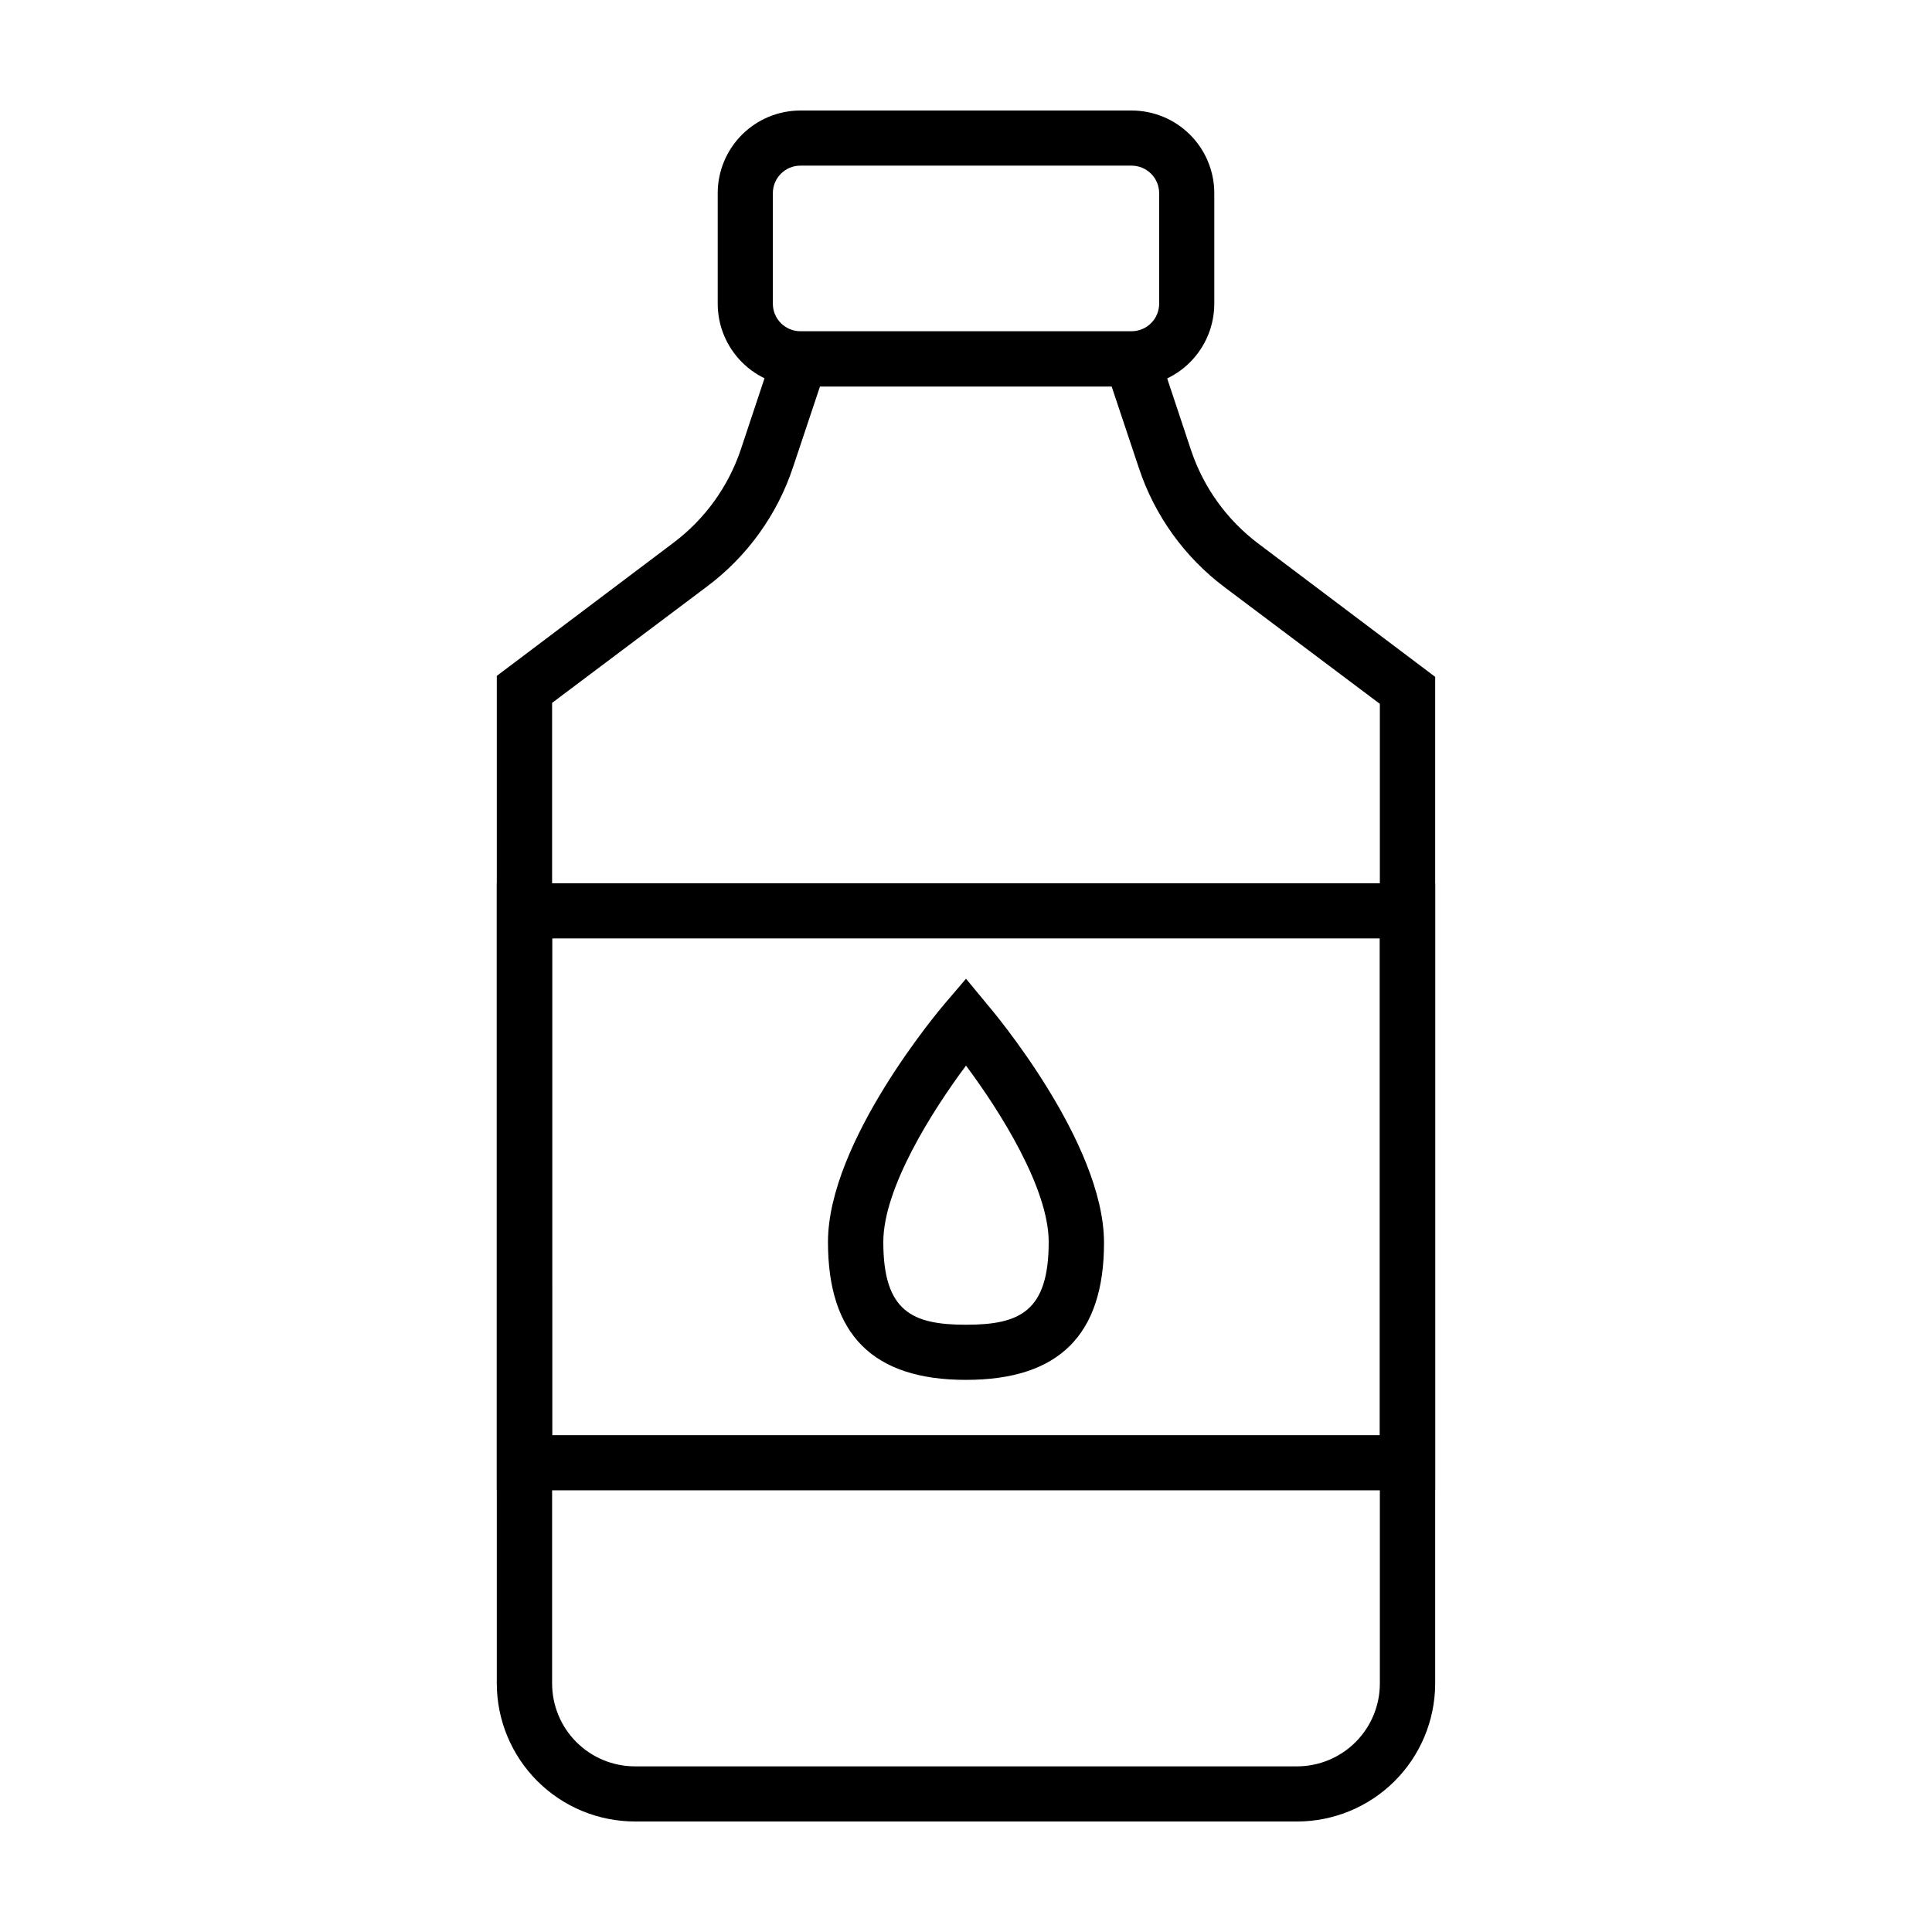<?xml version="1.0" encoding="UTF-8"?>
<!-- Uploaded to: SVG Repo, www.svgrepo.com, Generator: SVG Repo Mixer Tools -->
<svg fill="#000000" width="800px" height="800px" version="1.1" viewBox="144 144 512 512" xmlns="http://www.w3.org/2000/svg">
 <g>
  <path d="m443.88 246.44h-87.762c-5.816-0.012-11.391-2.332-15.5-6.453-4.109-4.117-6.418-9.695-6.418-15.512v-29.273c0-5.812 2.312-11.387 6.422-15.496s9.684-6.418 15.496-6.418h87.762c5.812 0 11.387 2.309 15.5 6.418 4.109 4.109 6.418 9.684 6.418 15.496v29.273c0 5.816-2.309 11.395-6.418 15.512-4.106 4.121-9.68 6.441-15.5 6.453zm-87.762-58.543c-4.035 0-7.305 3.269-7.305 7.305v29.273c0 4.031 3.269 7.305 7.305 7.305h87.762c1.938 0 3.797-0.77 5.168-2.141 1.367-1.371 2.141-3.227 2.141-5.164v-29.273c0-1.938-0.773-3.793-2.141-5.164-1.371-1.371-3.231-2.141-5.168-2.141z"/>
  <path d="m487.76 626.71h-175.53c-9.695-0.012-18.992-3.871-25.848-10.727s-10.715-16.152-10.727-25.848v-267.02l46.805-35.266h-0.004c8.34-6.258 14.578-14.902 17.887-24.789l8.816-26.5 13.906 4.586-8.867 26.551c-4.199 12.723-12.223 23.844-22.977 31.84l-40.91 30.73 0.004 259.87c0 5.816 2.305 11.395 6.414 15.516 4.109 4.117 9.684 6.438 15.5 6.449h175.53c5.816-0.012 11.391-2.332 15.5-6.449 4.109-4.121 6.418-9.699 6.418-15.516v-259.61l-40.91-30.73v-0.004c-10.754-7.996-18.777-19.113-22.977-31.84l-8.867-26.551 13.906-4.586 8.816 26.5v0.004c3.309 9.887 9.547 18.531 17.887 24.785l46.805 35.266v267.02c-0.082 9.652-3.969 18.887-10.816 25.688-6.852 6.801-16.109 10.625-25.762 10.637z"/>
  <path d="m524.34 538.95h-248.68v-160.87h248.68zm-234.02-14.609h219.36v-131.65h-219.36z"/>
  <path d="m400 509.68c-24.637 0-36.578-11.941-36.578-36.527 0-26.652 29.727-61.766 31.035-63.277l5.543-6.5 5.539 6.699c1.309 1.512 31.035 36.625 31.035 63.277 0 24.387-11.938 36.328-36.574 36.328zm0-83.281c-9.02 12.09-21.914 32.496-21.914 46.754 0 18.438 7.707 21.914 21.914 21.914s21.914-3.477 21.914-21.914c0-14.258-12.898-34.664-21.914-46.754z"/>
 </g>
</svg>